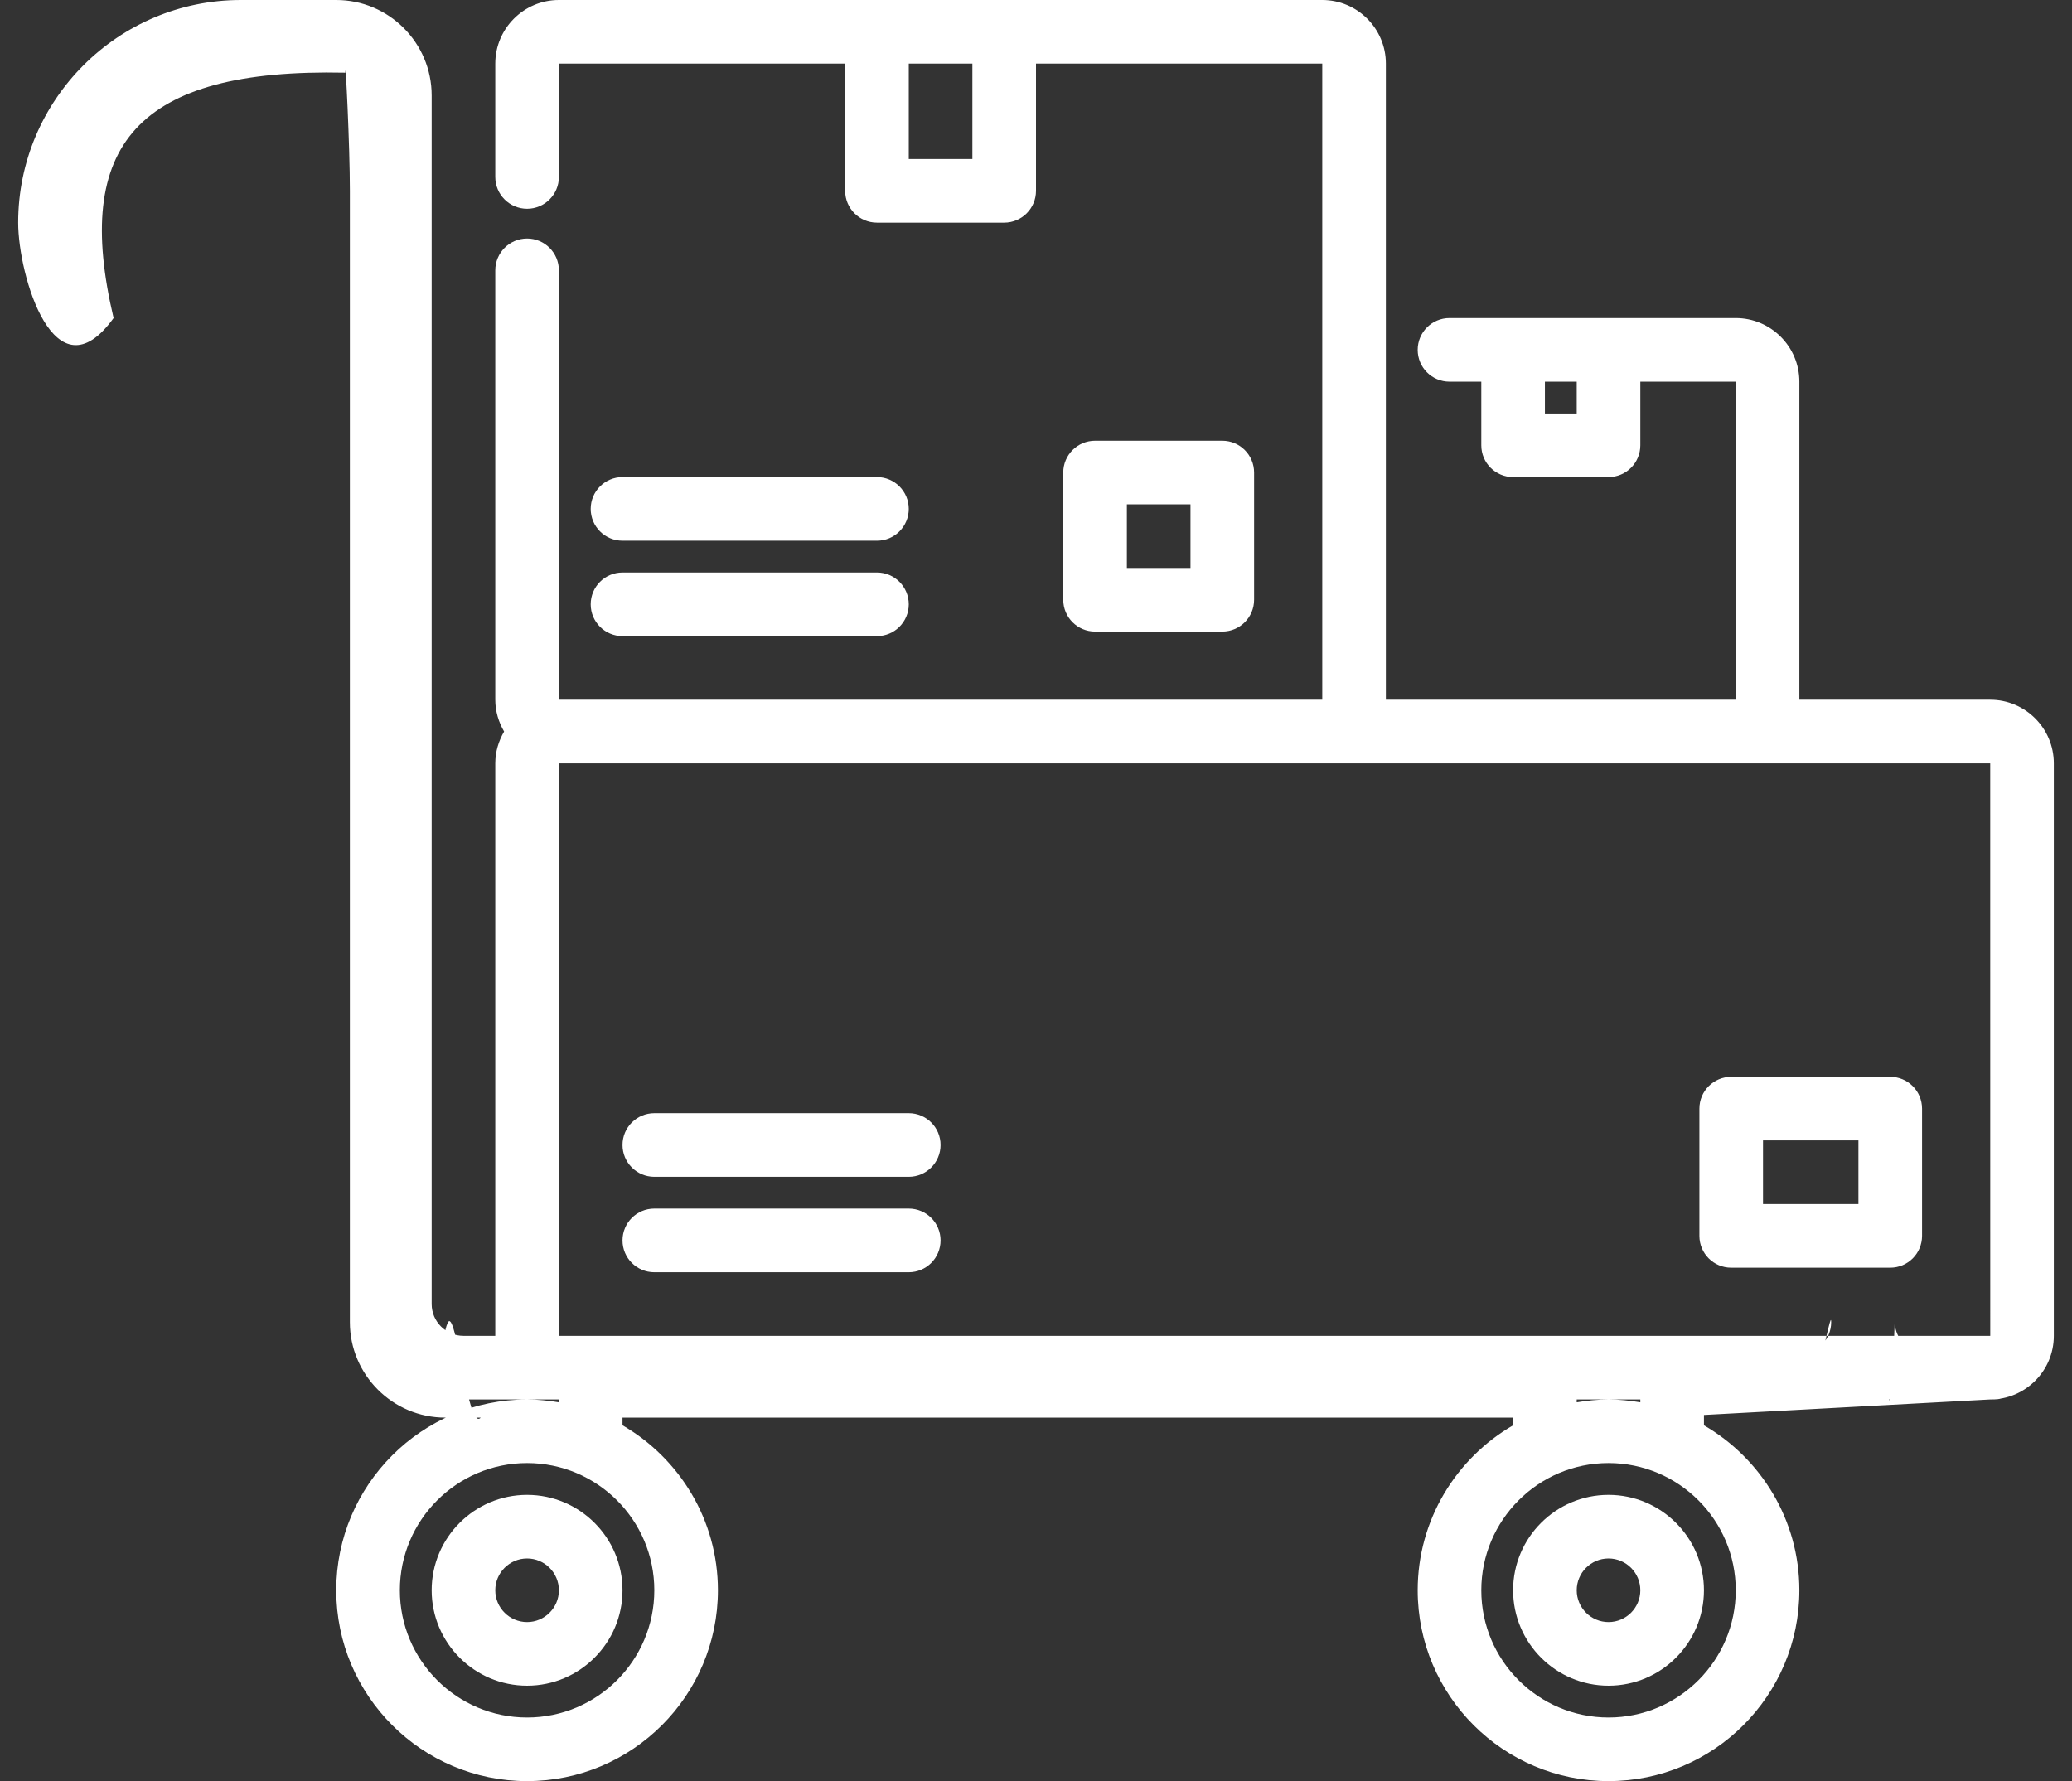 <svg width="57" height="49" viewBox="0 0 57 49" fill="none" xmlns="http://www.w3.org/2000/svg">
<rect x="0" y="0" width="57" height="49" fill="#333333" stroke="none"/>
<path d="M25 30.625H18C17.517 30.625 17.125 31.017 17.125 31.5C17.125 31.983 17.517 32.375 18 32.375H25C25.483 32.375 25.875 31.983 25.875 31.5C25.875 31.017 25.483 30.625 25 30.625Z" fill="white"/>
<path d="M25 33.25H18C17.517 33.25 17.125 33.642 17.125 34.125C17.125 34.608 17.517 35 18 35H25C25.483 35 25.875 34.608 25.875 34.125C25.875 33.642 25.483 33.25 25 33.25Z" fill="white"/>
<path d="M17.125 14.875H24.125C24.608 14.875 25 14.483 25 14C25 13.517 24.608 13.125 24.125 13.125H17.125C16.642 13.125 16.25 13.517 16.25 14C16.25 14.483 16.642 14.875 17.125 14.875Z" fill="white"/>
<path d="M17.125 17.5H24.125C24.608 17.5 25 17.108 25 16.625C25 16.142 24.608 15.75 24.125 15.75H17.125C16.642 15.75 16.25 16.142 16.25 16.625C16.25 17.108 16.642 17.5 17.125 17.5Z" fill="white"/>
<path d="M14.5 41.125C13.053 41.125 11.875 42.303 11.875 43.75C11.875 45.197 13.053 46.375 14.5 46.375C15.947 46.375 17.125 45.197 17.125 43.75C17.125 42.303 15.947 41.125 14.5 41.125ZM14.5 44.625C14.018 44.625 13.625 44.232 13.625 43.75C13.625 43.268 14.018 42.875 14.5 42.875C14.982 42.875 15.375 43.268 15.375 43.75C15.375 44.232 14.982 44.625 14.5 44.625Z" fill="white"/>
<path d="M44.25 41.125C42.803 41.125 41.625 42.303 41.625 43.75C41.625 45.197 42.803 46.375 44.25 46.375C45.697 46.375 46.875 45.197 46.875 43.75C46.875 42.303 45.697 41.125 44.25 41.125ZM44.25 44.625C43.767 44.625 43.375 44.232 43.375 43.75C43.375 43.268 43.767 42.875 44.25 42.875C44.733 42.875 45.125 43.268 45.125 43.75C45.125 44.232 44.733 44.625 44.25 44.625Z" fill="white"/>
<path d="M54.75 19.25H49.5V10.5C49.5 9.535 48.715 8.75 47.75 8.75H39.875C39.391 8.75 39 9.142 39 9.625C39 10.108 39.391 10.5 39.875 10.5H40.75V12.25C40.75 12.733 41.141 13.125 41.625 13.125H44.25C44.734 13.125 45.125 12.733 45.125 12.25V10.5H47.75V19.25H38.125V1.75C38.125 0.785 37.34 0 36.375 0H15.375C14.41 0 13.625 0.785 13.625 1.75V4.868C13.625 5.351 14.017 5.743 14.5 5.743C14.983 5.743 15.375 5.351 15.375 4.868V1.75H23.25V5.25C23.25 5.733 23.642 6.125 24.125 6.125H27.625C28.108 6.125 28.5 5.733 28.5 5.25V1.75H36.375V19.25H15.375V7.438C15.375 6.955 14.983 6.562 14.5 6.562C14.017 6.562 13.625 6.955 13.625 7.438V19.25C13.625 19.57 13.718 19.867 13.868 20.125C13.718 20.383 13.625 20.68 13.625 21V36.75H12.75C12.268 36.75 11.875 36.357 11.875 35.875V2.625C11.875 1.178 10.697 0 9.25 0H6.625C3.248 0 0.5 2.748 0.5 6.125C0.5 7.572 1.5 11 3.125 8.75C2 4 3.75 1.875 9.5 2C9.5 1.518 9.625 4 9.625 5.25V36.375C9.625 37.822 10.803 39 12.25 39H13.224C12.856 39.41 12.543 35.876 12.313 36.399C12.119 36.842 12.321 37.358 12.764 37.551C13.206 37.746 13.722 38.545 13.916 38.101C14.476 36.825 15.736 39 17.125 39H41.625C43.555 39 45.125 36.57 45.125 38.5V38.579C44.84 38.531 44.548 38.5 44.25 38.5C43.952 38.5 43.66 38.531 43.375 38.579V38.5C43.375 37.535 42.59 36.75 41.625 36.75H17.125C16.16 36.75 15.375 37.535 15.375 38.5V38.579C15.09 38.531 14.798 38.5 14.5 38.5C11.605 38.5 9.25 40.855 9.25 43.75C9.25 46.645 11.605 49 14.5 49C17.395 49 19.75 46.645 19.75 43.75C19.75 41.812 18.691 40.12 17.125 39.211V38.5H41.625V39.211C40.059 40.12 39 41.812 39 43.75C39 46.645 41.355 49 44.25 49C47.145 49 49.5 46.645 49.5 43.75C49.5 41.812 48.441 40.12 46.875 39.211V38.5C46.875 37.154 46.5 38.5 45.528 39L54.75 38.5C56.197 38.5 52.125 37.822 52.125 36.375C52.125 36.067 52.062 38.775 51.964 38.5H54.75C55.715 38.5 56.5 37.715 56.5 36.75V21C56.5 20.035 55.715 19.25 54.75 19.25ZM43.375 11.375H42.5V10.5H43.375V11.375ZM26.75 4.375H25V1.75H26.75V4.375ZM14.5 47.25C12.57 47.25 11 45.68 11 43.75C11 41.82 12.57 40.25 14.5 40.25C16.43 40.25 18 41.82 18 43.75C18 45.68 16.43 47.25 14.5 47.25ZM44.25 47.25C42.32 47.25 40.75 45.68 40.75 43.75C40.75 41.82 42.32 40.25 44.25 40.25C46.18 40.25 47.75 41.82 47.75 43.75C47.75 45.68 46.18 47.25 44.25 47.25ZM50.375 36.375C50.375 36.857 49.983 37.25 49.5 37.25H12.25C11.768 37.25 11.375 36.857 11.375 36.375V4.375C11.375 3.892 10.983 3.5 10.5 3.5C9.625 3.5 10.125 15.076 10.125 35.875C10.125 37.322 11.303 38.5 12.75 38.5H49.5C49.983 38.5 50.375 35.893 50.375 36.375ZM15.375 36.75V21C46.863 21 21.243 21 54.75 21L54.751 36.75H15.375Z" fill="white"/>
<path d="M52 29.625H47.625C47.141 29.625 46.75 30.017 46.75 30.5V34C46.75 34.483 47.141 34.875 47.625 34.875H52C52.484 34.875 52.875 34.483 52.875 34V30.5C52.875 30.017 52.484 29.625 52 29.625ZM51.125 33.125H48.5V31.375H51.125V33.125Z" fill="white"/>
<path d="M33.625 17.375C34.109 17.375 34.5 16.983 34.5 16.5V13C34.5 12.517 34.109 12.125 33.625 12.125H30.125C29.641 12.125 29.25 12.517 29.25 13V16.5C29.25 16.983 29.641 17.375 30.125 17.375H33.625ZM31 13.875H32.75V15.625H31V13.875Z" fill="white"/>
</svg>
